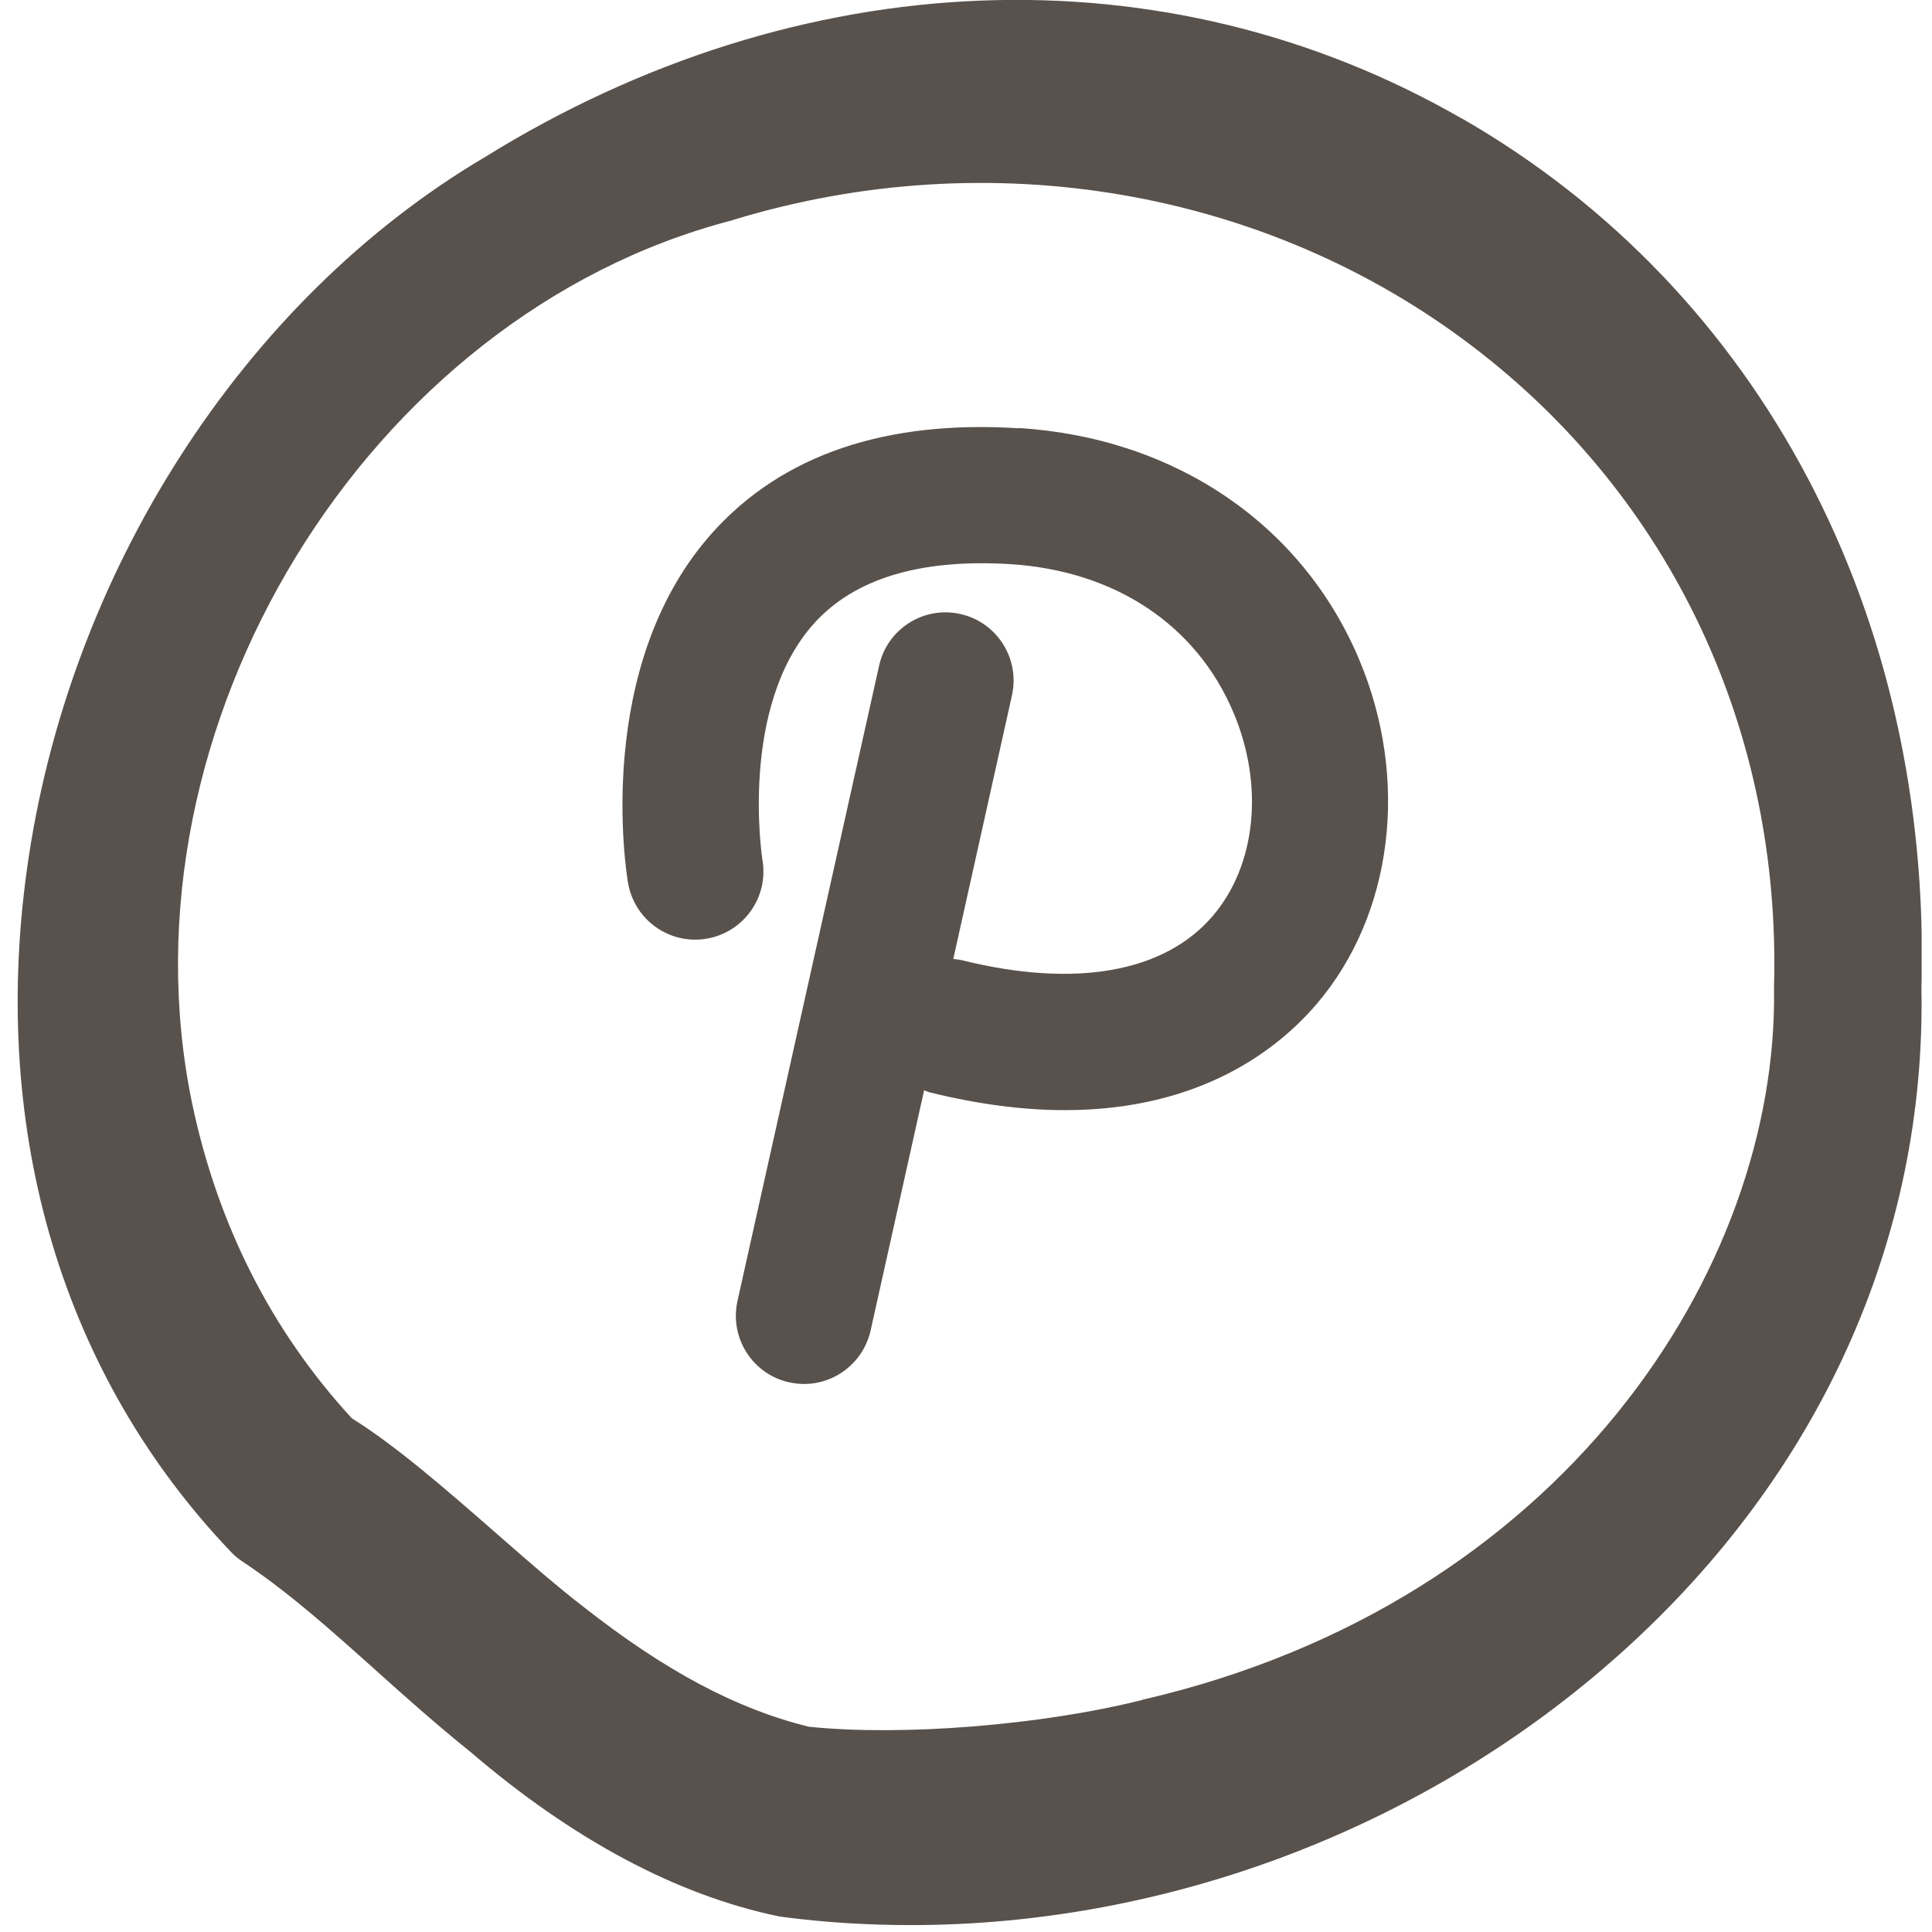 <svg xmlns="http://www.w3.org/2000/svg" fill="none" viewBox="0 0 38 38" height="38" width="38">
<g clip-path="url(#clip0_76_501)">
<path fill="#58514C" d="M28.768 2.341C22.925 -1.032 15.726 -0.747 9.534 3.092C4.781 5.902 1.329 11.28 0.527 17.12C-0.186 22.305 1.241 27.066 4.546 30.527C4.613 30.598 4.689 30.661 4.773 30.716C5.687 31.324 6.514 32.067 7.39 32.851C7.978 33.38 8.586 33.921 9.253 34.458C11.267 36.182 13.301 37.269 15.298 37.688C15.332 37.696 15.369 37.701 15.403 37.705C16.238 37.814 17.077 37.864 17.916 37.864C22.979 37.864 28.055 35.947 31.889 32.507C35.786 29.009 37.884 24.369 37.792 19.44C38.002 12.111 34.633 5.718 28.773 2.341H28.768ZM22.459 33.438C20.479 33.934 17.744 34.152 15.911 33.963C14.488 33.615 13.079 32.864 11.472 31.601C10.96 31.207 10.377 30.699 9.765 30.162C8.796 29.315 7.797 28.442 6.921 27.897C5.331 26.169 4.274 24.075 3.774 21.68C2.26 14.309 7.218 6.204 14.383 4.338C14.4 4.333 14.417 4.329 14.434 4.321C19.476 2.79 24.913 3.721 28.974 6.821C32.875 9.795 35.031 14.38 34.893 19.398C34.893 19.415 34.893 19.436 34.893 19.452C34.973 24.956 30.736 31.526 22.463 33.434L22.459 33.438Z"></path>
<path fill="#58514C" d="M20.043 8.424C17.416 8.256 15.39 8.948 14.018 10.471C11.652 13.105 12.324 17.195 12.353 17.367C12.479 18.097 13.171 18.588 13.901 18.462C14.631 18.336 15.122 17.644 14.996 16.914C14.992 16.885 14.53 13.911 16.011 12.262C16.808 11.377 18.105 10.987 19.871 11.096C21.93 11.226 23.529 12.287 24.259 14.011C24.867 15.446 24.707 17.015 23.856 18.013C22.904 19.129 21.15 19.44 18.918 18.886C18.86 18.873 18.805 18.869 18.75 18.861L19.904 13.676C20.064 12.954 19.61 12.237 18.889 12.077C18.167 11.914 17.45 12.371 17.291 13.093L14.505 25.59C14.346 26.311 14.799 27.028 15.52 27.188C15.617 27.209 15.717 27.221 15.814 27.221C16.427 27.221 16.98 26.798 17.123 26.173L18.176 21.445C18.209 21.457 18.243 21.47 18.276 21.483C19.275 21.73 20.16 21.835 20.945 21.835C23.638 21.835 25.156 20.614 25.895 19.75C27.401 17.988 27.728 15.324 26.729 12.963C25.609 10.311 23.109 8.612 20.043 8.419V8.424Z"></path>
</g>
<defs>
<clipPath id="clip0_76_501">
<rect transform="translate(0.347)" fill="white" height="37.864" width="37.449"></rect>
</clipPath>
</defs>
</svg>
